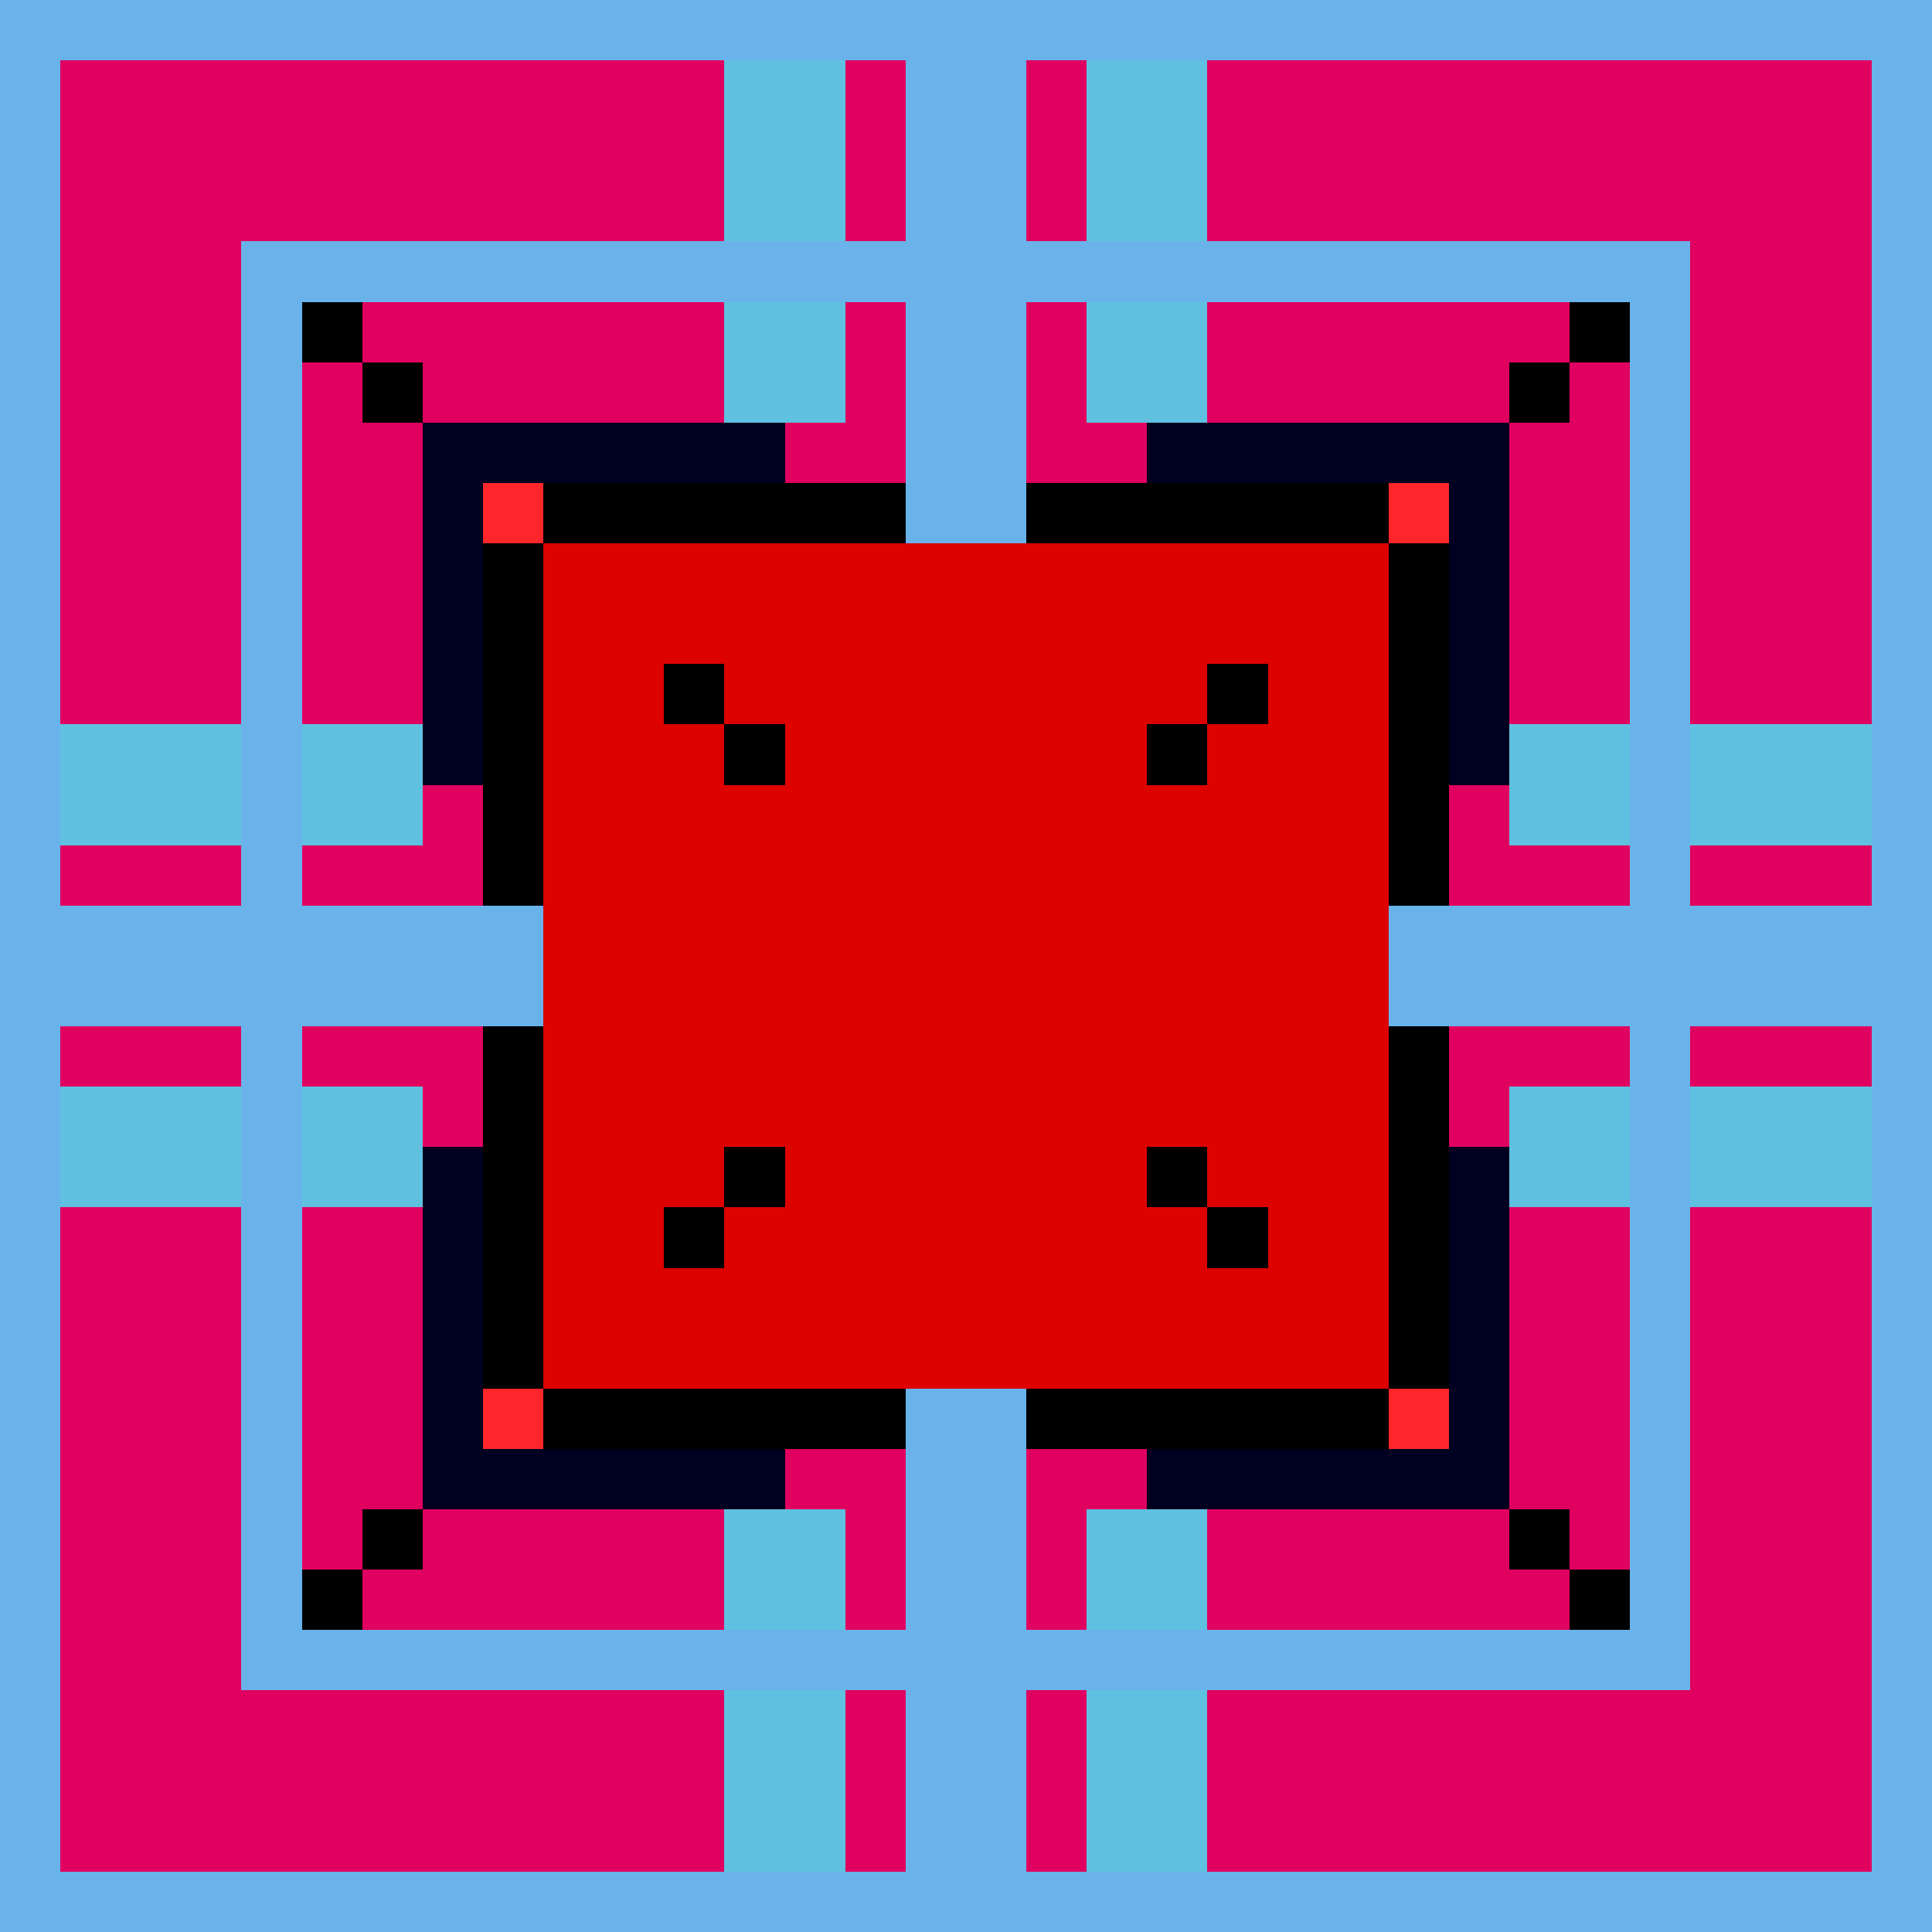 <svg width="1200" height="1200" shape-rendering="crispEdges" xmlns="http://www.w3.org/2000/svg" version="1.2" viewBox="0 0 32 32"><style>rect{shape-rendering:crispEdges}</style><g fill="#e00060" fill-opacity="1"><rect x="0" y="0" width="32" height="32"/></g><g fill="#000020" fill-opacity="1"><rect x="7" y="7" width="6" height="1"/><rect x="7" y="8" width="1" height="5"/><rect x="12" y="8" width="1" height="4"/><rect x="19" y="8" width="1" height="4"/><rect x="8" y="12" width="4" height="1"/><rect x="7" y="19" width="5" height="1"/><rect x="7" y="20" width="1" height="5"/><rect x="12" y="20" width="1" height="5"/><rect x="19" y="20" width="1" height="5"/><rect x="8" y="24" width="4" height="1"/><rect x="19" y="7" width="6" height="1"/><rect x="24" y="8" width="1" height="5"/><rect x="20" y="12" width="4" height="1"/><rect x="20" y="19" width="5" height="1"/><rect x="24" y="20" width="1" height="5"/><rect x="20" y="24" width="4" height="1"/></g><g fill="#ff262b" fill-opacity="1"><rect x="8" y="8" width="4" height="4"/><rect x="12" y="12" width="1" height="1"/><rect x="12" y="19" width="1" height="1"/><rect x="8" y="20" width="4" height="4"/><rect x="20" y="8" width="4" height="4"/><rect x="19" y="12" width="1" height="1"/><rect x="19" y="19" width="1" height="1"/><rect x="20" y="20" width="4" height="4"/></g><g fill="#000000" fill-opacity="1"><rect x="8" y="9" width="1" height="14"/><rect x="9" y="8" width="14" height="1"/><rect x="23" y="9" width="1" height="14"/><rect x="9" y="23" width="14" height="1"/></g><g fill="#dd0100" fill-opacity="1"><rect x="9" y="9" width="14" height="14"/></g><g fill="#60c0e0" fill-opacity="1"><rect x="12" y="0" width="2" height="7"/><rect x="15" y="0" width="2" height="7"/><rect x="0" y="12" width="7" height="2"/><rect x="0" y="15" width="7" height="2"/><rect x="0" y="18" width="7" height="2"/><rect x="12" y="25" width="2" height="7"/><rect x="15" y="25" width="2" height="7"/><rect x="18" y="0" width="2" height="7"/><rect x="25" y="12" width="7" height="2"/><rect x="25" y="15" width="7" height="2"/><rect x="25" y="18" width="7" height="2"/><rect x="18" y="25" width="2" height="7"/></g><g fill="#000000" fill-opacity="1"><rect x="4" y="4" width="1" height="1"/><rect x="5" y="5" width="1" height="1"/><rect x="6" y="6" width="1" height="1"/><rect x="11" y="11" width="1" height="1"/><rect x="12" y="12" width="1" height="1"/><rect x="12" y="19" width="1" height="1"/><rect x="11" y="20" width="1" height="1"/><rect x="6" y="25" width="1" height="1"/><rect x="5" y="26" width="1" height="1"/><rect x="4" y="27" width="1" height="1"/><rect x="27" y="4" width="1" height="1"/><rect x="26" y="5" width="1" height="1"/><rect x="25" y="6" width="1" height="1"/><rect x="20" y="11" width="1" height="1"/><rect x="19" y="12" width="1" height="1"/><rect x="19" y="19" width="1" height="1"/><rect x="20" y="20" width="1" height="1"/><rect x="25" y="25" width="1" height="1"/><rect x="26" y="26" width="1" height="1"/><rect x="27" y="27" width="1" height="1"/></g><g fill="#6ab3ea" fill-opacity="1"><rect x="0" y="1" width="1" height="31"/><rect x="15" y="1" width="2" height="8"/><rect x="4" y="4" width="11" height="1"/><rect x="4" y="5" width="1" height="23"/><rect x="1" y="15" width="3" height="2"/><rect x="5" y="15" width="4" height="2"/><rect x="23" y="15" width="4" height="2"/><rect x="5" y="27" width="10" height="1"/><rect x="1" y="31" width="14" height="1"/><rect x="0" y="0" width="32" height="1"/><rect x="31" y="1" width="1" height="31"/><rect x="17" y="4" width="11" height="1"/><rect x="27" y="5" width="1" height="23"/><rect x="28" y="15" width="3" height="2"/><rect x="15" y="23" width="2" height="9"/><rect x="17" y="27" width="10" height="1"/><rect x="17" y="31" width="14" height="1"/></g></svg>